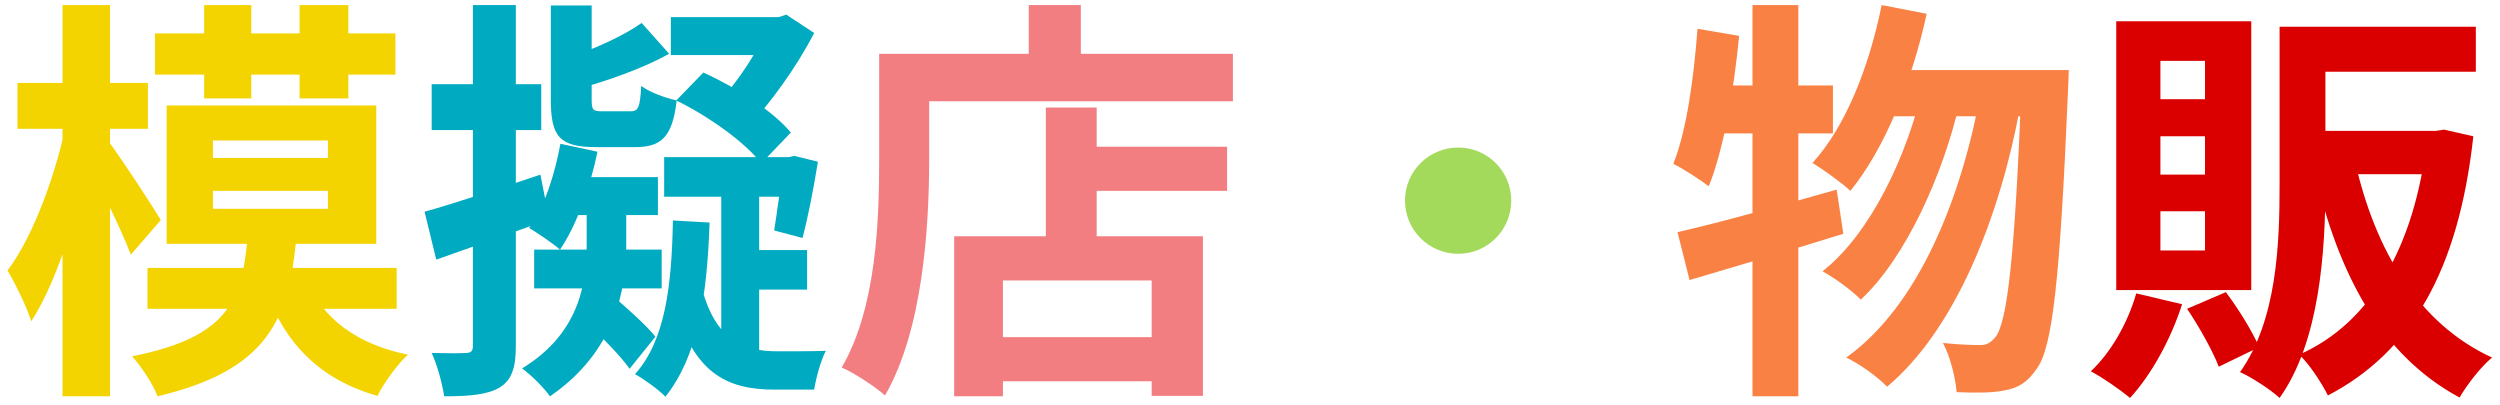 <svg width="216" height="35" viewBox="0 0 216 35" fill="none" xmlns="http://www.w3.org/2000/svg">
<path d="M13.392 2.884H34.164V6.448H13.392V2.884ZM12.744 23.152H34.272V26.68H12.744V23.152ZM17.64 0.436H21.708V8.5H17.64V0.436ZM25.884 0.436H30.096V8.5H25.884V0.436ZM18.396 16.492V18.04H28.332V16.492H18.396ZM18.396 12.136V13.648H28.332V12.136H18.396ZM14.4 9.112H32.508V21.064H14.4V9.112ZM21.384 20.632H25.596C24.948 27.544 23.184 31.972 13.608 34.24C13.248 33.232 12.204 31.648 11.412 30.784C19.764 29.128 20.88 25.924 21.384 20.632ZM26.568 24.376C27.936 27.544 30.888 29.776 35.244 30.64C34.344 31.468 33.156 33.088 32.616 34.204C27.648 32.8 24.66 29.704 22.968 25.132L26.568 24.376ZM1.512 7.168H12.78V11.128H1.512V7.168ZM5.4 0.436H9.504V34.24H5.4V0.436ZM5.832 10.12L8.172 11.02C7.2 16.96 5.148 24.016 2.7 27.76C2.304 26.5 1.332 24.52 0.648 23.368C2.952 20.344 4.968 14.656 5.832 10.12ZM9.288 12.1C10.152 13.18 13.212 17.86 13.896 19.012L11.304 22C10.476 19.804 8.388 15.556 7.308 13.684L9.288 12.1Z" fill="#F3D300"/>
<path d="M47.592 0.472H51.12V8.608C51.12 9.508 51.228 9.616 52.056 9.616C52.416 9.616 54 9.616 54.468 9.616C55.152 9.616 55.296 9.292 55.404 7.42C56.088 7.96 57.492 8.464 58.464 8.68C58.104 11.848 57.132 12.712 54.864 12.712C54.18 12.712 52.128 12.712 51.516 12.712C48.312 12.712 47.592 11.776 47.592 8.608V0.472ZM55.44 1.984L57.816 4.648C55.476 5.944 52.452 6.988 49.86 7.708C49.68 6.952 49.212 5.836 48.816 5.08C51.156 4.324 53.82 3.136 55.44 1.984ZM48.42 12.424L51.624 13.108C50.976 16.24 49.788 19.516 48.384 21.568C47.772 21.028 46.44 20.128 45.72 19.696C47.052 17.86 47.916 15.124 48.42 12.424ZM58.14 19.048L61.308 19.228C61.092 25.708 60.264 30.784 57.492 34.276C56.988 33.736 55.62 32.728 54.864 32.332C57.492 29.38 58.032 24.7 58.14 19.048ZM49.392 15.304H56.844V18.58H48.42L49.392 15.304ZM46.152 21.568H57.168V24.916H46.152V21.568ZM57.96 1.48H67.788V4.756H57.96V1.48ZM57.384 13.576H68.616V16.996H57.384V13.576ZM50.688 17.14H54.108V21.172C54.108 24.916 53.208 30.352 47.52 34.24C46.98 33.484 45.936 32.44 45.108 31.828C50.292 28.696 50.688 24.016 50.688 21.1V17.14ZM50.796 28.012L52.956 25.564C54.18 26.644 55.872 28.12 56.628 29.092L54.396 31.864C53.676 30.82 52.056 29.164 50.796 28.012ZM66.456 1.48H67.284L67.932 1.264L70.344 2.848C68.832 5.8 66.456 9.076 64.44 11.164C63.9 10.408 62.82 9.292 62.136 8.752C63.792 7.06 65.628 4.144 66.456 2.164V1.48ZM58.428 8.68L60.768 6.268C63.576 7.528 66.816 9.616 68.328 11.452L65.772 14.116C64.404 12.316 61.236 10.048 58.428 8.68ZM67.716 13.576H68.148L68.616 13.468L70.668 13.972C70.308 16.204 69.804 18.832 69.336 20.56L66.888 19.912C67.14 18.364 67.464 15.916 67.716 13.972V13.576ZM62.316 15.052H65.592V32.188L62.316 30.568V15.052ZM64.044 21.604H69.732V25.024H64.044V21.604ZM60.552 24.556C61.776 29.524 64.296 30.352 67.212 30.352C67.896 30.352 70.38 30.352 71.352 30.316C70.92 31.108 70.488 32.728 70.344 33.664H66.96C62.748 33.664 59.652 32.26 58.032 25.384L60.552 24.556ZM36.684 18.292C39.276 17.572 43.056 16.312 46.692 15.088L47.448 18.94C44.172 20.164 40.608 21.388 37.692 22.432L36.684 18.292ZM37.296 7.276H46.764V11.236H37.296V7.276ZM40.86 0.436H44.568V29.92C44.568 31.792 44.208 32.836 43.164 33.484C42.12 34.096 40.608 34.24 38.376 34.24C38.232 33.232 37.8 31.576 37.296 30.496C38.592 30.532 39.852 30.532 40.248 30.496C40.68 30.496 40.86 30.352 40.86 29.884V0.436Z" fill="#00AAC0"/>
<path d="M92.412 12.676H106.02V16.492H92.412V12.676ZM84.708 29.128H101.628V32.944H84.708V29.128ZM90.36 9.292H94.752V22.648H90.36V9.292ZM82.44 20.416H103.932V34.204H99.504V24.232H86.652V34.24H82.44V20.416ZM88.884 0.436H93.384V6.988H88.884V0.436ZM78.084 4.648H106.524V8.752H78.084V4.648ZM75.96 4.648H80.28V13.756C80.28 19.588 79.74 28.516 76.464 34.168C75.672 33.448 73.764 32.188 72.72 31.756C75.744 26.572 75.96 18.976 75.96 13.756V4.648Z" fill="#F27E81"/>
<path d="M126 12.748C128.52 12.748 130.572 14.8 130.572 17.32C130.572 19.876 128.52 21.928 126 21.928C123.444 21.928 121.392 19.876 121.392 17.32C121.392 14.8 123.444 12.748 126 12.748Z" fill="#A3DA5B"/>
<path d="M162.576 0.436L166.464 1.192C165.168 7.168 162.792 12.892 159.876 16.492C159.192 15.844 157.5 14.62 156.6 14.08C159.48 10.912 161.496 5.764 162.576 0.436ZM174.672 6.052H178.74C178.74 6.052 178.704 7.456 178.668 7.996C177.984 24.16 177.336 30.064 175.968 31.864C175.14 33.088 174.348 33.52 173.16 33.736C172.152 33.952 170.64 33.952 169.056 33.88C168.948 32.656 168.516 30.82 167.868 29.632C169.2 29.776 170.424 29.812 171.108 29.812C171.648 29.812 171.972 29.632 172.404 29.128C173.412 27.868 174.096 22.288 174.672 6.988V6.052ZM163.656 6.052H176.508V10.048H161.676L163.656 6.052ZM166.176 7.348L169.308 8.896C167.868 15.088 164.7 22.216 160.776 25.888C159.948 25.06 158.58 24.052 157.464 23.44C161.64 20.164 164.808 13.396 166.176 7.348ZM171.18 7.744L174.528 9.292C172.8 18.652 168.984 28.444 163.044 33.412C162.216 32.548 160.704 31.468 159.516 30.892C165.816 26.392 169.524 16.996 171.18 7.744ZM144.936 20.056C148.464 19.264 153.72 17.788 158.688 16.384L159.264 20.2C154.728 21.604 149.796 23.08 145.98 24.196L144.936 20.056ZM151.416 0.436H155.376V34.24H151.416V0.436ZM146.664 2.488L150.264 3.1C149.796 7.852 148.932 12.892 147.636 16.096C146.988 15.592 145.44 14.584 144.576 14.152C145.728 11.272 146.34 6.772 146.664 2.488ZM147.636 7.384H158.364V11.524H146.844L147.636 7.384Z" fill="#F98144"/>
<path d="M198.216 2.308H213.912V6.196H198.216V2.308ZM196.956 2.308H200.916V15.916C200.916 21.604 200.448 29.488 196.956 34.384C196.236 33.7 194.472 32.548 193.536 32.152C196.74 27.652 196.956 21.064 196.956 15.916V2.308ZM209.7 11.308H210.456L211.176 11.2L213.696 11.776C212.4 23.548 208.224 30.46 201.132 34.168C200.592 33.088 199.512 31.432 198.648 30.64C204.804 27.94 208.656 21.316 209.7 11.992V11.308ZM203.472 13.936C205.2 21.604 208.944 27.976 215.316 30.892C214.38 31.648 213.12 33.268 212.508 34.348C205.704 30.676 202.032 23.728 199.944 14.692L203.472 13.936ZM199.368 11.308H210.744V15.052H199.368V11.308ZM184.572 25.348L188.532 26.284C187.56 29.344 185.832 32.44 184.032 34.384C183.276 33.736 181.62 32.584 180.648 32.08C182.412 30.424 183.852 27.868 184.572 25.348ZM188.964 26.68L192.312 25.24C193.428 26.716 194.616 28.66 195.192 29.992L191.7 31.684C191.196 30.352 190.008 28.228 188.964 26.68ZM186.66 11.776V15.088H190.512V11.776H186.66ZM186.66 18.256V21.64H190.512V18.256H186.66ZM186.66 5.26V8.572H190.512V5.26H186.66ZM182.844 1.84H194.508V25.06H182.844V1.84Z" fill="#DB0000"/>
</svg>
